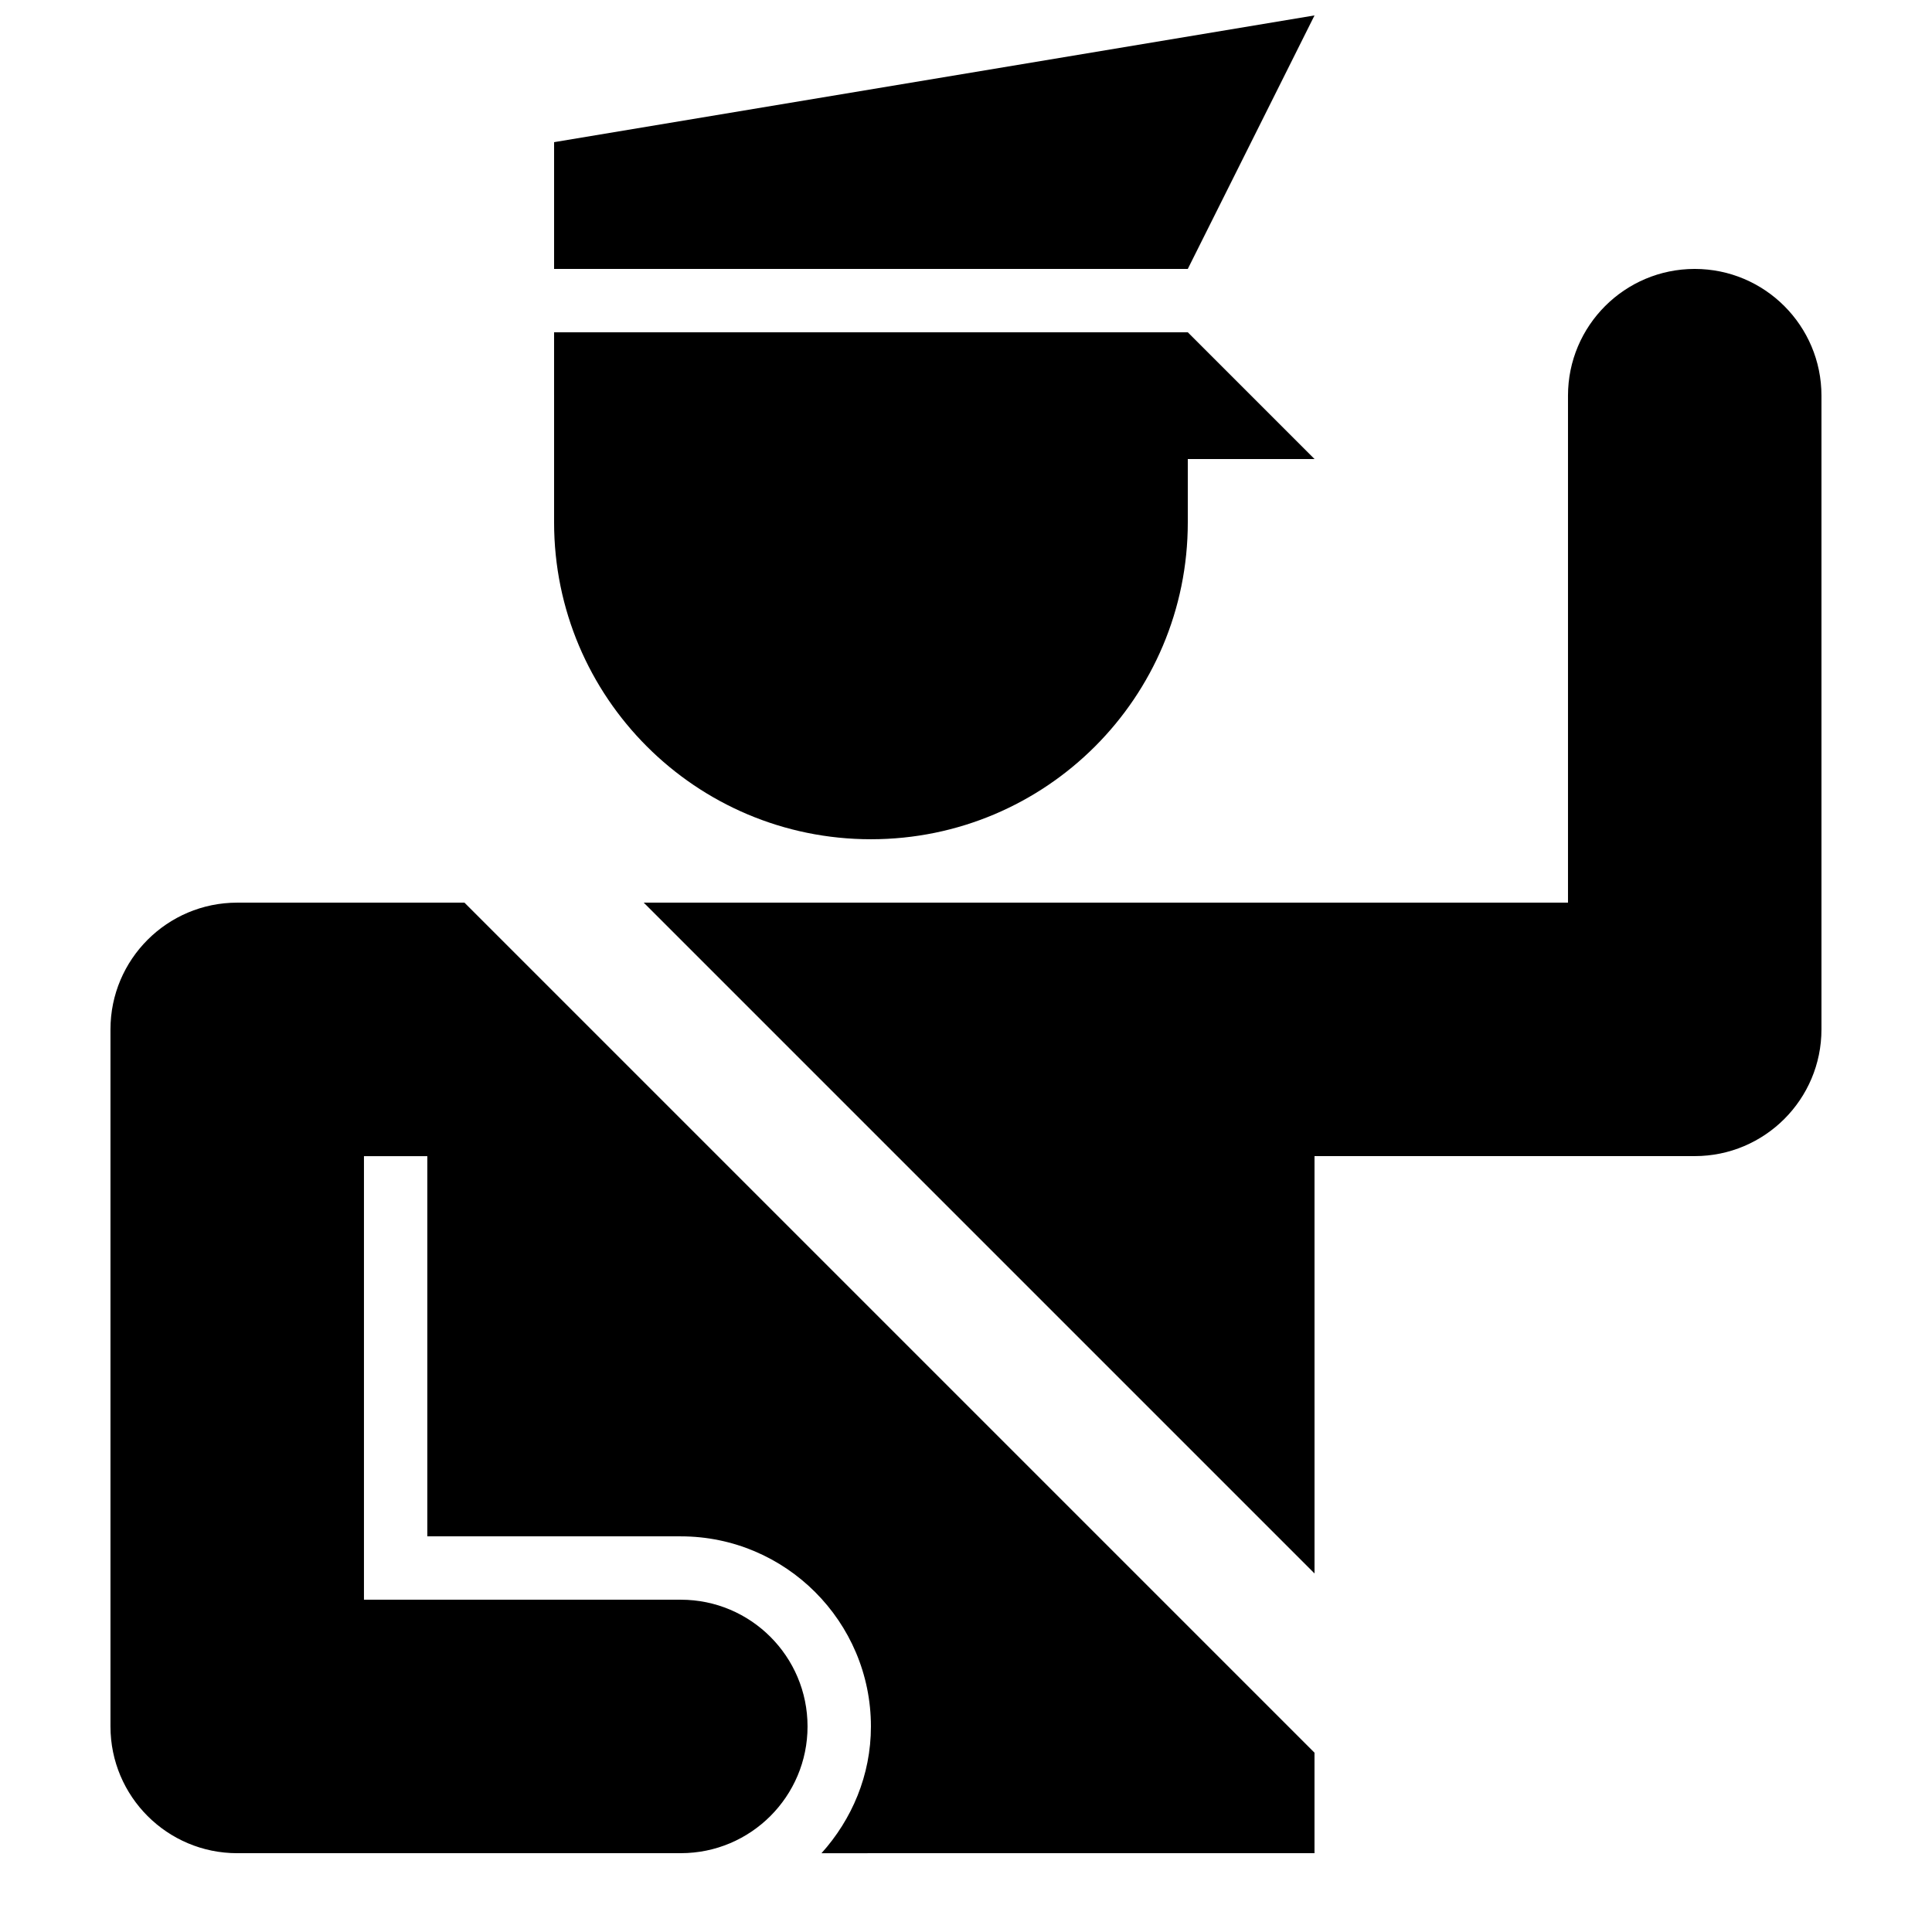 <?xml version="1.0" encoding="UTF-8"?>
<!-- Uploaded to: ICON Repo, www.iconrepo.com, Generator: ICON Repo Mixer Tools -->
<svg width="800px" height="800px" version="1.1" viewBox="144 144 512 512" xmlns="http://www.w3.org/2000/svg">
 <defs>
  <clipPath id="a">
   <path d="m290 148.09h203v67.906h-203z"/>
  </clipPath>
 </defs>
 <path d="m492.36 450.38h100.76c18.539 0 33.586-15.047 33.586-33.586v-167.94c0-18.539-15.047-33.586-33.586-33.586s-33.586 15.047-33.586 33.586v134.35h-244.95l177.78 177.78z"/>
 <path d="m290.84 282.44c0 46.383 37.586 83.969 83.969 83.969 46.383 0 83.969-37.586 83.969-83.969v-16.793h33.586l-33.586-33.586h-167.94z"/>
 <g clip-path="url(#a)">
  <path d="m492.36 148.09-201.52 33.586v33.59h167.94z"/>
 </g>
 <path d="m206.87 635.11h117.55c18.539 0 33.586-15.047 33.586-33.586 0-18.539-15.047-33.586-33.586-33.586h-83.969v-117.55h16.793v100.76h67.176c27.777 0 50.383 22.605 50.383 50.383 0 12.949-5.055 24.652-13.098 33.586l130.65-0.004v-26.633l-225.27-225.27h-60.223c-18.539 0-33.586 15.047-33.586 33.586v184.73c0 18.543 15.047 33.59 33.586 33.59z"/>
</svg>
